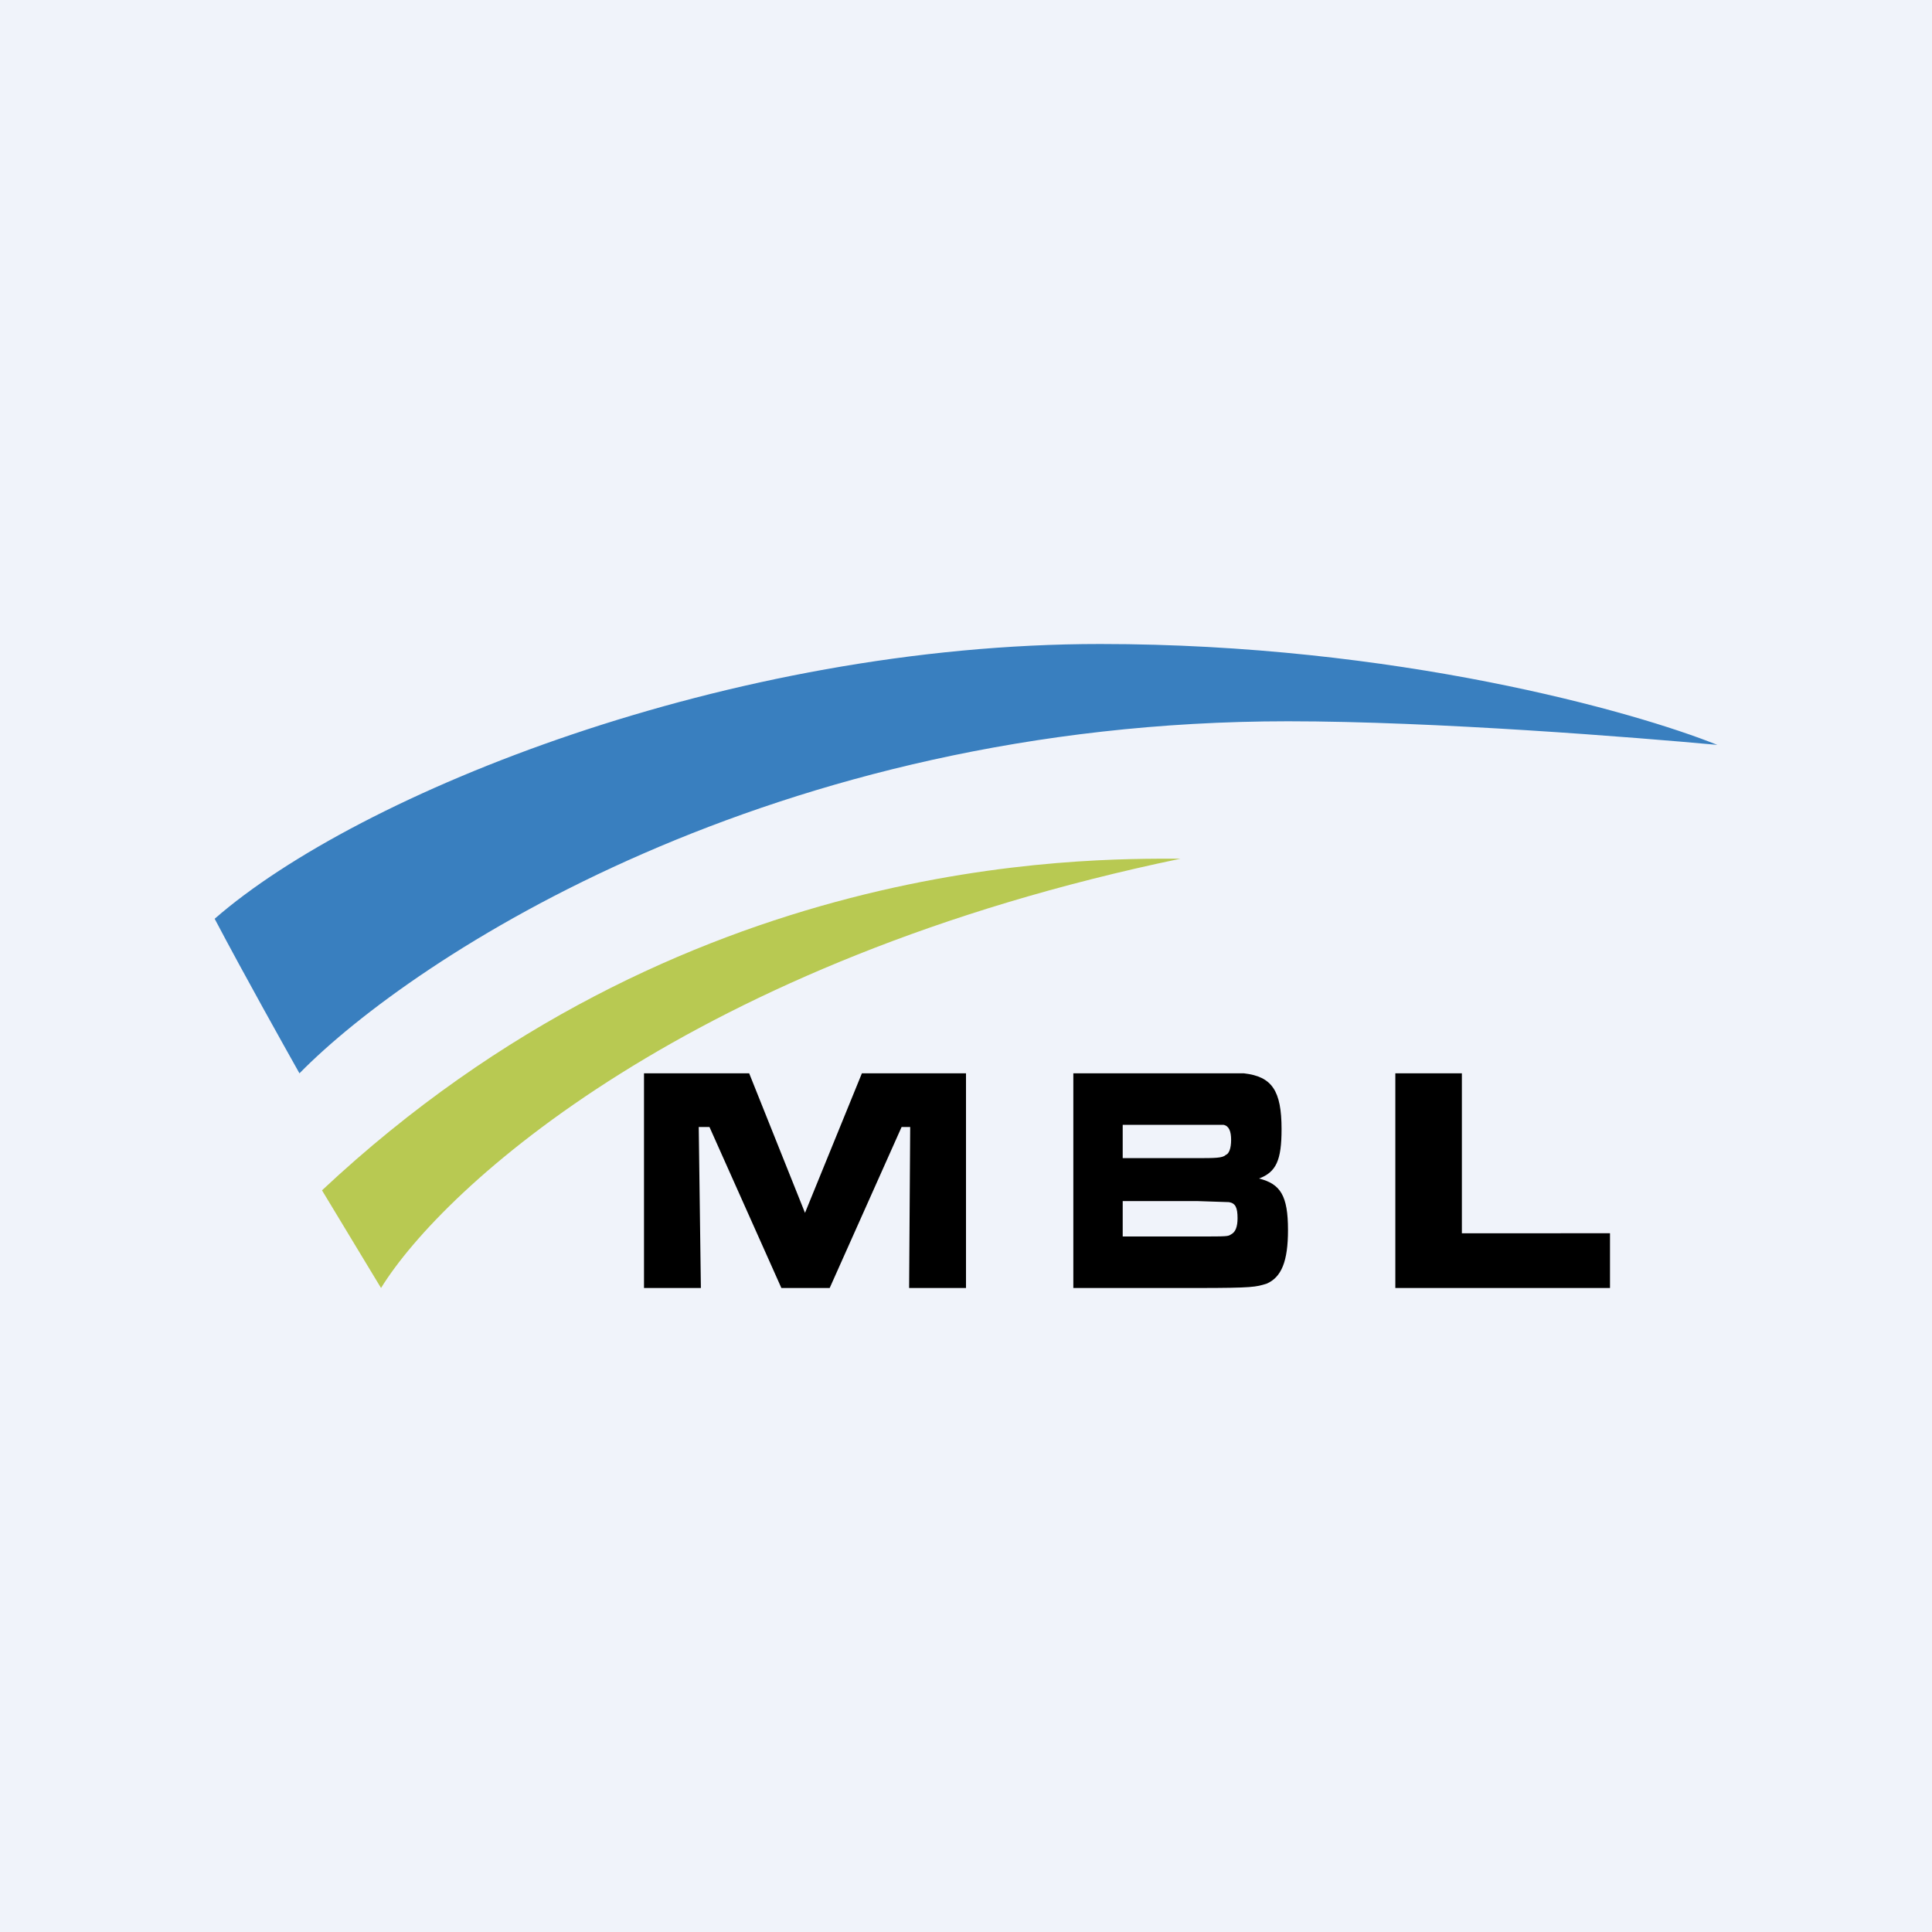 <!-- by TradingView --><svg width="18" height="18" viewBox="0 0 18 18" xmlns="http://www.w3.org/2000/svg"><path fill="#F0F3FA" d="M0 0h18v18H0z"/><path d="M3.55 12 3 11.09C6.35 7.95 10.1 8 11 8c-4.57.95-6.87 3.06-7.45 4Z" fill="#B8C952"/><path d="M10.25 6c2.75 0 4.98.63 5.75.94-.76-.07-2.63-.22-4-.22-4.8 0-8.14 2.19-9.21 3.28-.14-.25-.5-.89-.79-1.44C3.34 7.39 6.8 6 10.25 6Z" fill="#397FBF"/><path d="M13 10h.62v1.49H15V12h-2v-2ZM10 12v-2H11.59c.26.03.35.16.35.52 0 .29-.05.4-.21.46.2.05.27.16.27.48 0 .29-.06.44-.2.5-.1.03-.12.04-.65.04H10Zm.46-1.21h.68c.18 0 .25 0 .28-.03.03-.01.05-.06.05-.14 0-.08-.02-.13-.07-.14H10.46v.3Zm0 .73h.69c.29 0 .29 0 .32-.02.04-.02.06-.07.06-.15 0-.1-.02-.14-.08-.15l-.3-.01h-.69v.33ZM6 10h.98l.52 1.3.53-1.3H9v2h-.53l.01-1.5H8.4L7.73 12h-.45l-.67-1.5h-.1l.02 1.5H6v-2Z"/></svg>